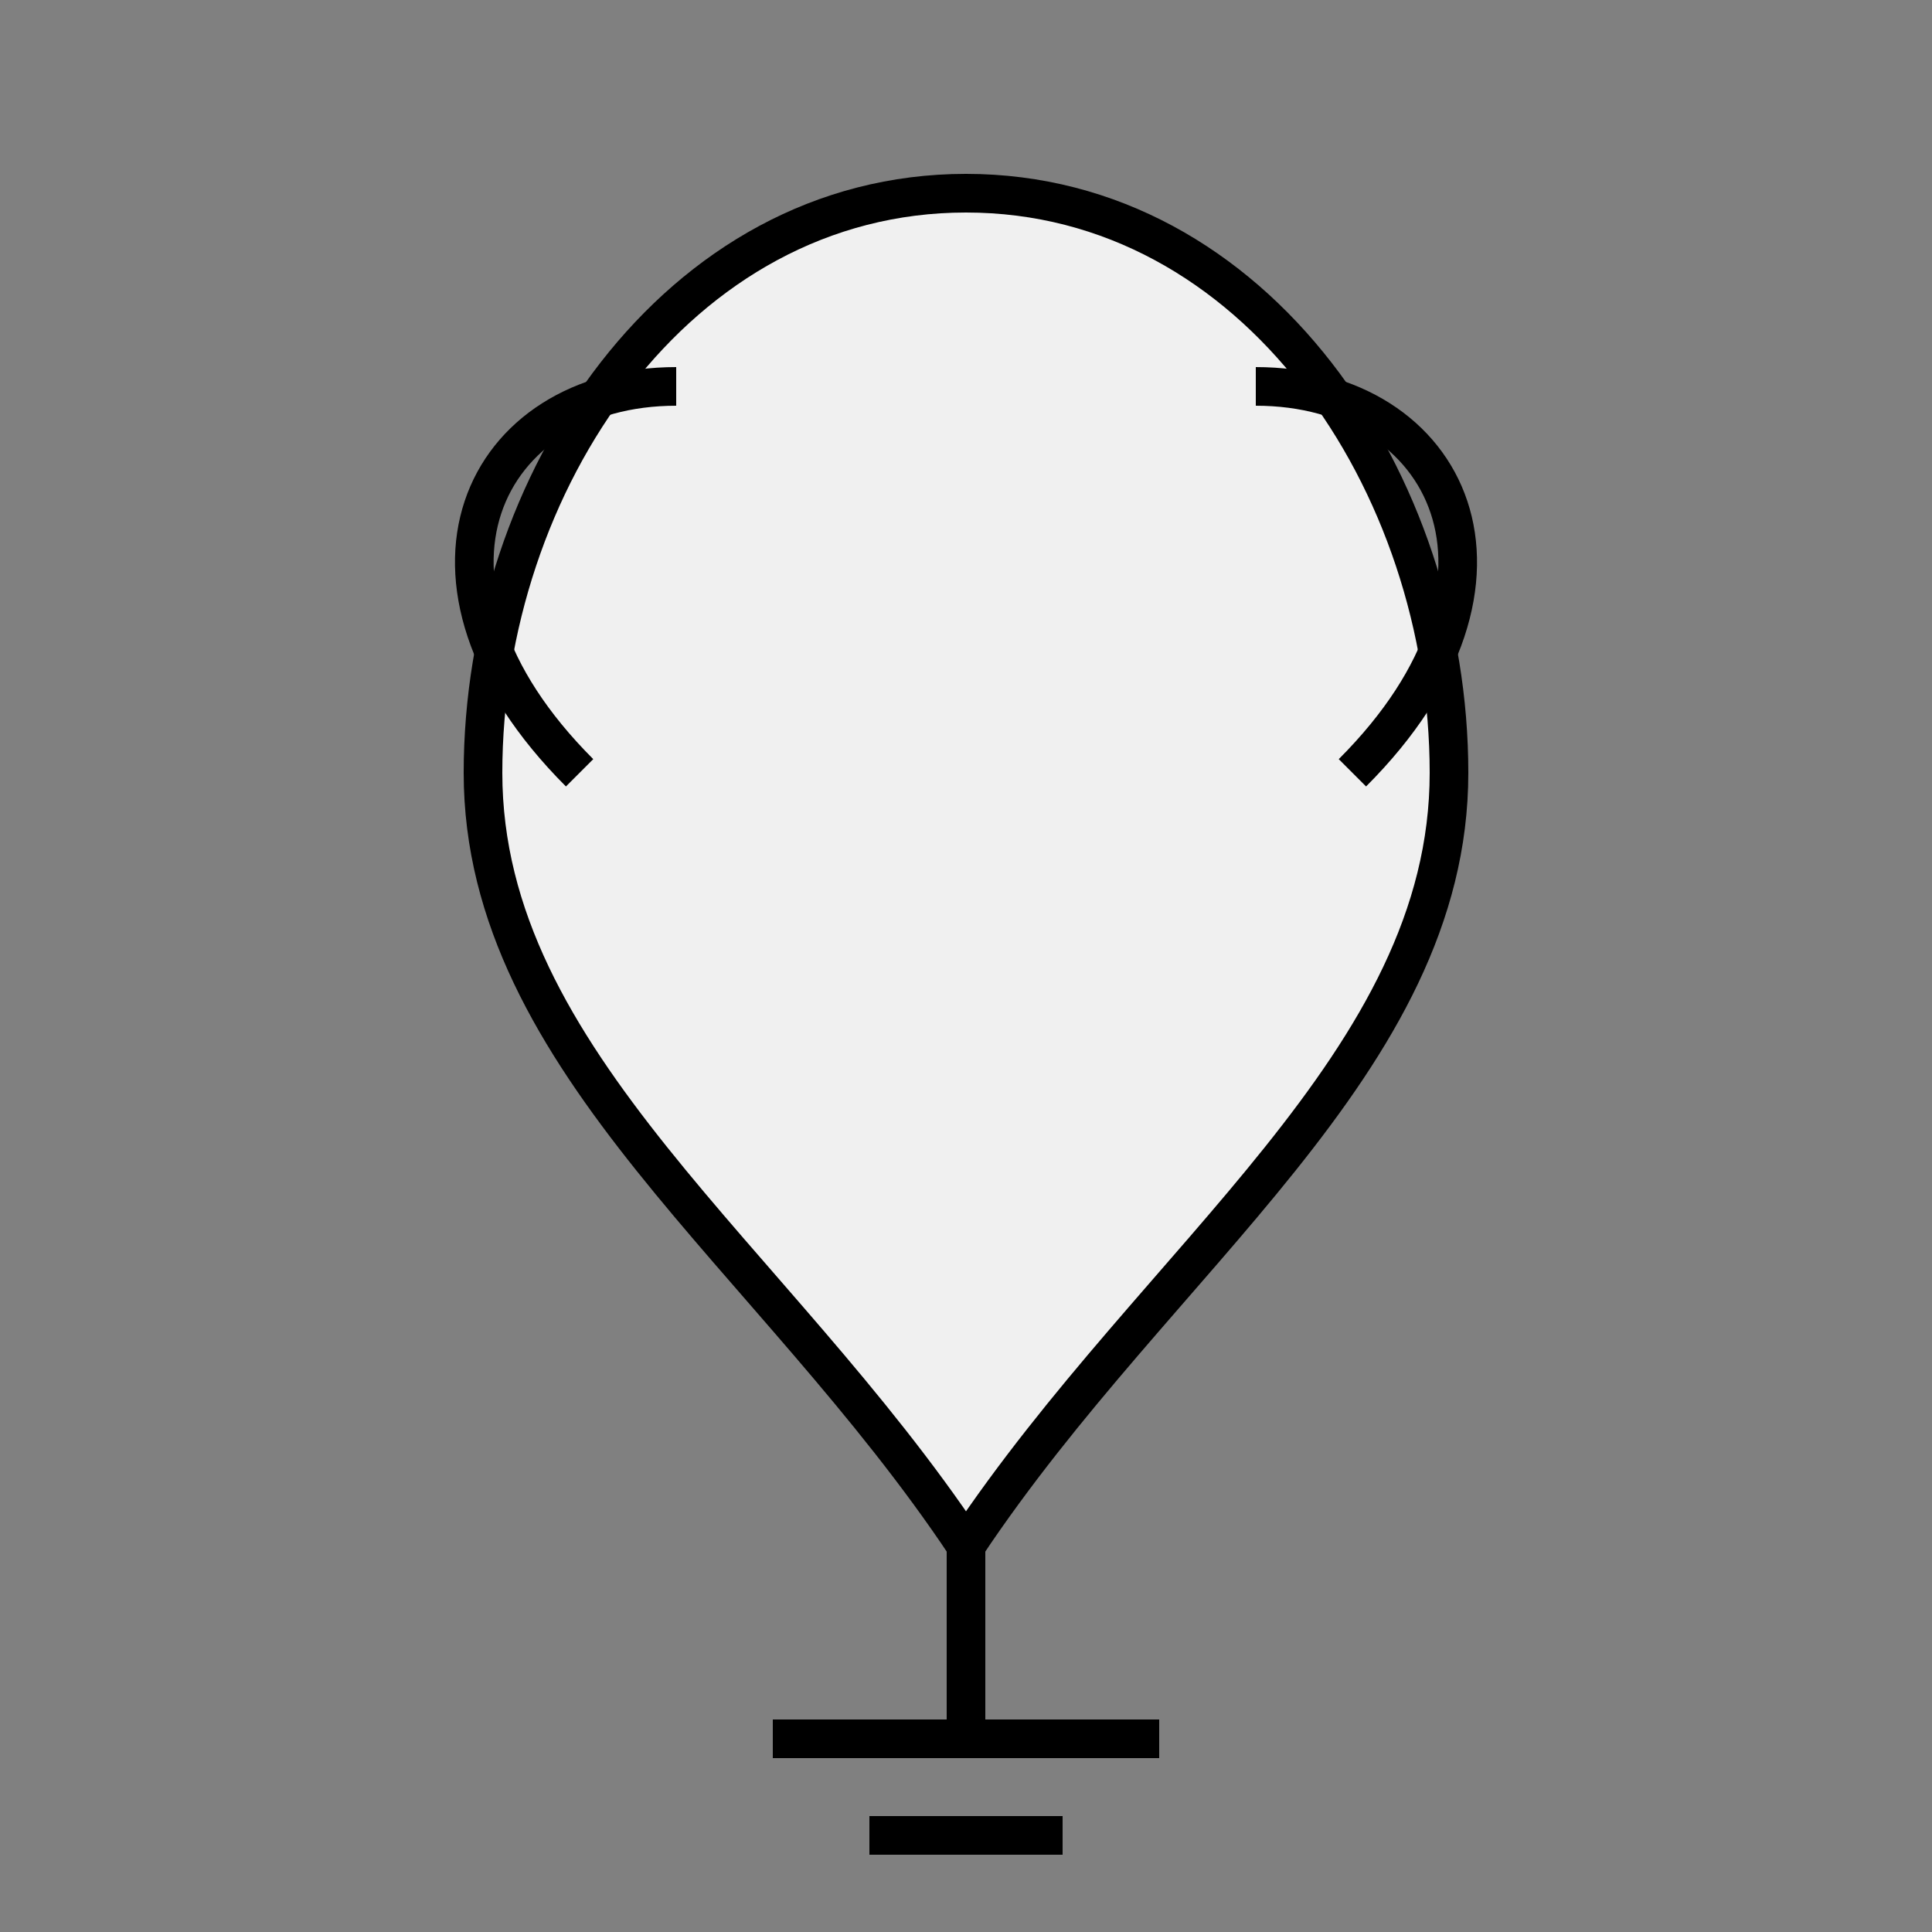 <svg width="512" height="512" viewBox="0 0 100 100" xmlns="http://www.w3.org/2000/svg" font-family="cursive" stroke="black" stroke-width="2" fill="none">
  <rect x="0" y="0" width="100" height="100" fill="#808080" stroke="none"/>
  <path d="M50,10 C35,10 25,25 25,40 C25,55 40,65 50,80 C60,65 75,55 75,40 C75,25 65,10 50,10 Z" fill="#f0f0f0" />
  <line x1="50" y1="80" x2="50" y2="90" />
  <line x1="40" y1="90" x2="60" y2="90" />
  <line x1="45" y1="95" x2="55" y2="95" />
  <path d="M30,40 C20,30 25,20 35,20" />
  <path d="M70,40 C80,30 75,20 65,20" />
</svg>